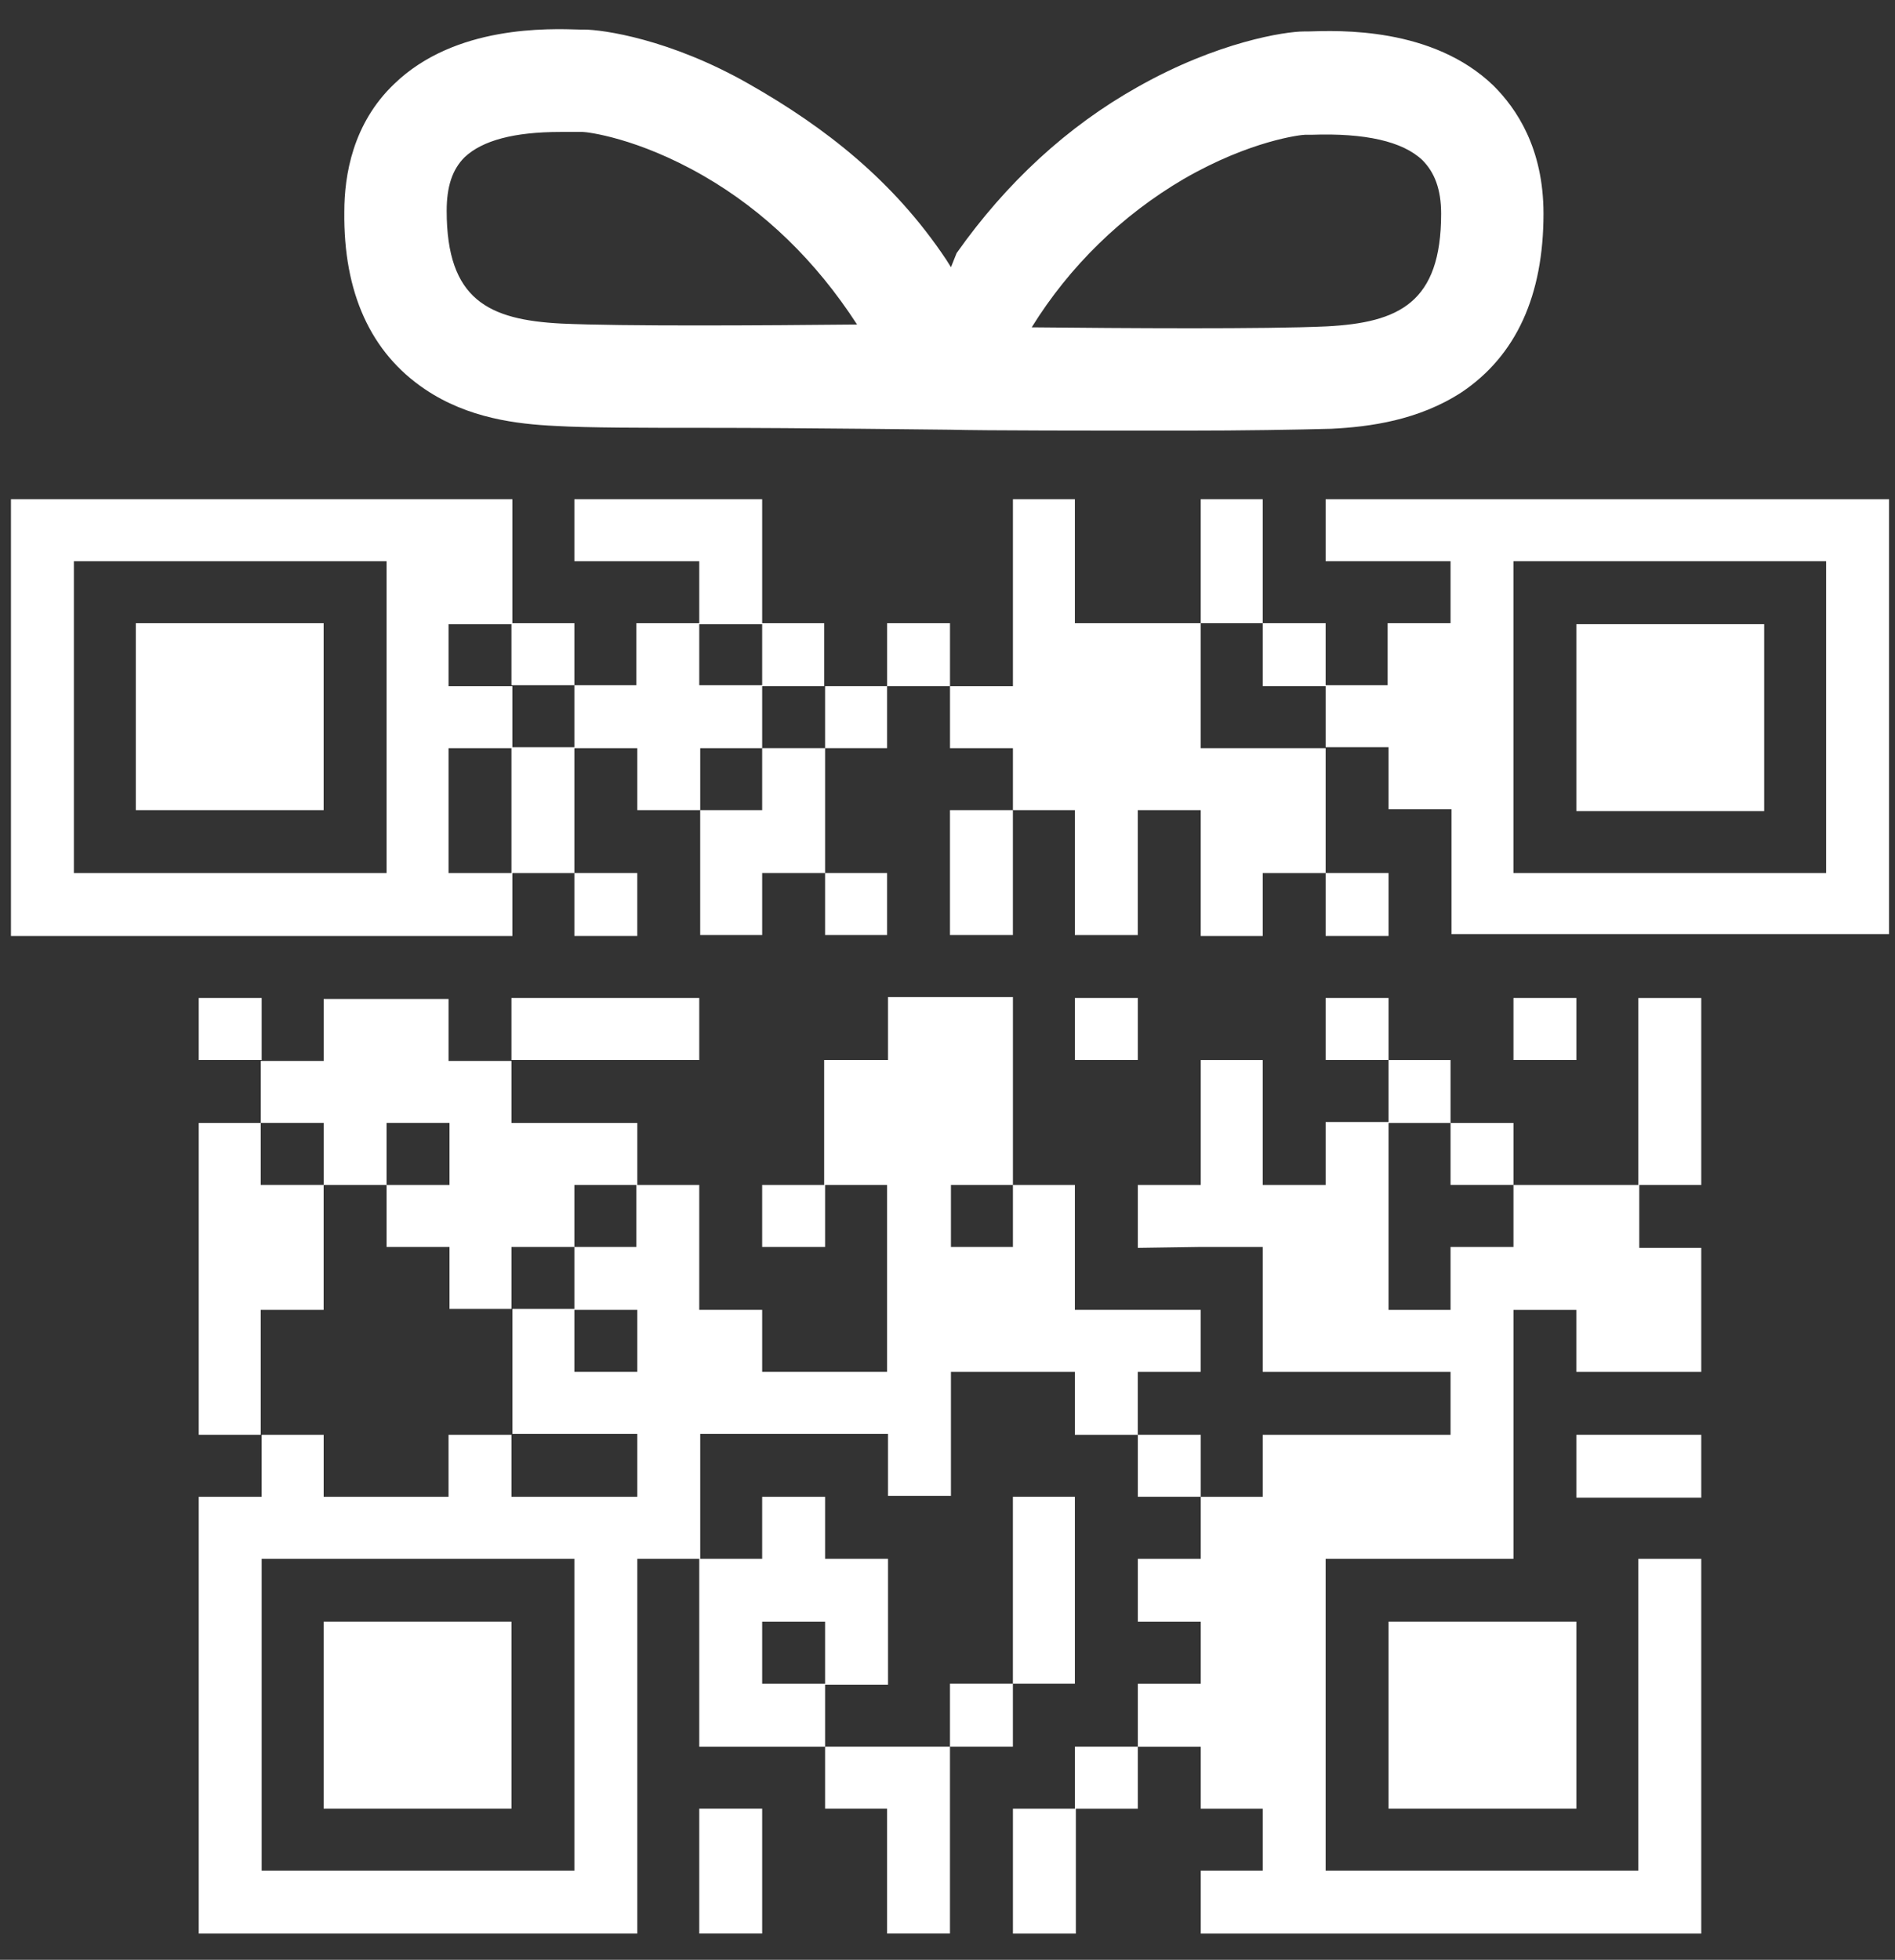 <svg width="59" height="61" viewBox="0 0 59 61" fill="none" xmlns="http://www.w3.org/2000/svg">
<rect x="0" y="0" width="59" height="61" fill="#333333" stroke="none"/>
<path d="M27.619 56.294V60.183H29.577V54.365H25.689V56.294H27.619ZM8.118 34.952H6.188V44.658H8.118V40.77H10.076V36.881H8.118V34.952ZM31.536 46.588H33.466V52.406H31.536V46.588ZM29.577 52.406H31.536V54.365H29.577V52.406ZM10.076 50.476H15.924V56.294H10.076V50.476ZM6.188 31.063H8.147V32.993H6.188V31.063ZM17.883 27.174H19.841V29.133H17.883V27.174ZM29.577 25.216H31.536V29.104H29.577V25.216ZM4.229 19.398H10.076V25.216H4.229V19.398ZM21.771 56.294H23.73V60.183H21.771V56.294ZM23.73 25.216H21.8V29.104H23.73V27.174H25.689V23.286H23.73V25.216ZM25.689 21.356H27.619V23.286H25.689V21.356ZM25.689 27.174H27.619V29.104H25.689V27.174ZM15.924 31.063H21.771V32.993H15.924V31.063Z" fill="white"/>
<path d="M23.73 23.287V21.357H25.66V19.398H23.73V15.539H17.883V17.469H21.771V19.398H19.813V21.328H17.883V23.258H15.953V21.357H13.965V19.428H15.924V21.328H17.883V19.398H15.953V15.539H0.341V29.134H15.953V27.175H17.883V23.287H19.842V25.216H21.801V23.287H23.73ZM12.036 27.175H2.3V17.469H12.036V27.175ZM13.965 27.175V23.287H15.924V27.175H13.965ZM21.771 21.328V19.428H23.73V21.328H21.771ZM37.384 42.7V40.77H33.466V36.882H31.537V38.812H29.607V36.882H31.537V31.035H27.648V32.993H25.66V36.882H23.73V38.812H25.689V36.882H27.619V42.7H23.73V40.77H21.771V36.882H19.842V34.952H15.924V33.023H13.965V31.093H10.077V33.023H8.118V34.952H10.077V36.882H12.036V34.952H13.995V36.882H12.036V38.812H13.995V40.741H15.924V38.812H17.883V36.882H19.813V38.812H17.883V40.741H15.953V44.63H19.842V46.589H15.924V44.659H13.965V46.589H10.077V44.659H8.147V46.589H6.188V60.184H19.842V48.518H21.771V54.366H25.689V52.436H27.648V48.518H25.689V46.589H23.73V48.518H21.801V44.63H27.648V46.559H29.607V42.7H33.466V44.659H35.425V42.7H37.384ZM17.883 58.225H8.147V48.518H17.883V58.225ZM19.842 42.7H17.883V40.77H19.842V42.7ZM23.73 50.477H25.689V52.407H23.73V50.477ZM37.384 15.539H39.314V19.398H37.384V15.539ZM33.466 15.539H31.537V21.357H29.578V23.287H31.537V25.216H33.466V29.105H35.425V25.216H37.384V29.134H39.314V27.175H41.273V23.287H37.384V19.398H33.466V15.539Z" fill="white"/>
<path fill-rule="evenodd" clip-rule="evenodd" d="M51.009 36.882H47.121V38.812H45.162V40.771H43.232V34.953H45.162V32.994H43.232V34.923H41.273V36.882H39.314V32.994H37.385V36.882H35.426V38.841L37.385 38.812H39.314V42.7H45.162V44.659H39.314V46.589H37.385V48.518H35.426V50.477H37.385V52.407H35.426V54.366H37.385V56.295H39.314V58.225H37.385V60.184H52.968V48.518H51.009V58.225H41.273V48.518H47.121V40.771H49.079V42.7H52.968V38.841H51.038V36.882H52.968V31.064H51.009V36.882Z" fill="white"/>
<path d="M35.426 44.658H37.385V46.588H35.426V44.658ZM45.162 34.952H47.121V36.881H45.162V34.952ZM49.08 44.658H52.968V46.617H49.08V44.658ZM49.08 19.427H54.927V25.245H49.08V19.427ZM41.273 27.174H43.232V29.133H41.273V27.174ZM33.467 31.063H35.426V32.993H33.467V31.063ZM47.121 31.063H49.08V32.993H47.121V31.063ZM43.232 50.476H49.08V56.294H43.232V50.476ZM41.273 31.063H43.232V32.993H41.273V31.063ZM27.62 19.398H29.578V21.356H27.62V19.398Z" fill="white"/>
<path d="M41.273 15.539V17.468H45.162V19.398H43.203V21.328H41.273V19.398H39.314V21.357H41.273V23.257H43.232V25.187H45.191V29.075H58.815V15.539H41.273ZM56.856 27.175H47.12V17.468H56.856V27.175ZM13.235 12.118C14.58 13.024 16.1 13.2 17.299 13.258C18.322 13.317 20.047 13.317 21.86 13.317C25.222 13.317 29.169 13.375 29.578 13.375C30.66 13.404 33.964 13.404 36.888 13.404C38.7 13.404 40.396 13.375 41.449 13.346C42.647 13.287 44.167 13.083 45.512 12.206C47.208 11.065 48.056 9.194 48.056 6.651C48.056 4.604 47.208 3.376 46.507 2.674C44.606 0.832 41.682 0.949 40.718 0.979H40.601C40.016 0.979 37.911 1.3 35.426 2.704C33.233 3.932 31.332 5.686 29.783 7.879L29.608 8.317L29.461 8.083C27.824 5.627 25.69 3.961 23.322 2.616C20.866 1.213 18.761 0.92 18.176 0.92H18.059C17.094 0.891 14.17 0.774 12.27 2.616C10.984 3.844 10.72 5.452 10.72 6.592C10.691 9.107 11.539 10.978 13.235 12.118ZM36.858 5.569C38.934 4.37 40.513 4.195 40.63 4.195H40.834C42.501 4.136 43.67 4.399 44.285 4.984C44.664 5.364 44.869 5.89 44.869 6.651C44.869 9.428 43.553 10.042 41.302 10.159C39.402 10.247 34.987 10.217 32.122 10.188C33.301 8.286 34.927 6.7 36.858 5.569ZM14.463 4.896C15.018 4.37 16.012 4.107 17.445 4.107H18.147C18.264 4.107 19.842 4.282 21.918 5.481C23.789 6.563 25.397 8.112 26.684 10.101C23.789 10.13 19.375 10.159 17.474 10.071C15.223 9.954 13.907 9.34 13.907 6.563C13.907 5.803 14.083 5.276 14.463 4.896ZM33.467 56.295H31.537V60.184H33.496V56.295H35.426V54.365H33.467V56.295Z" fill="white"/>
</svg>
